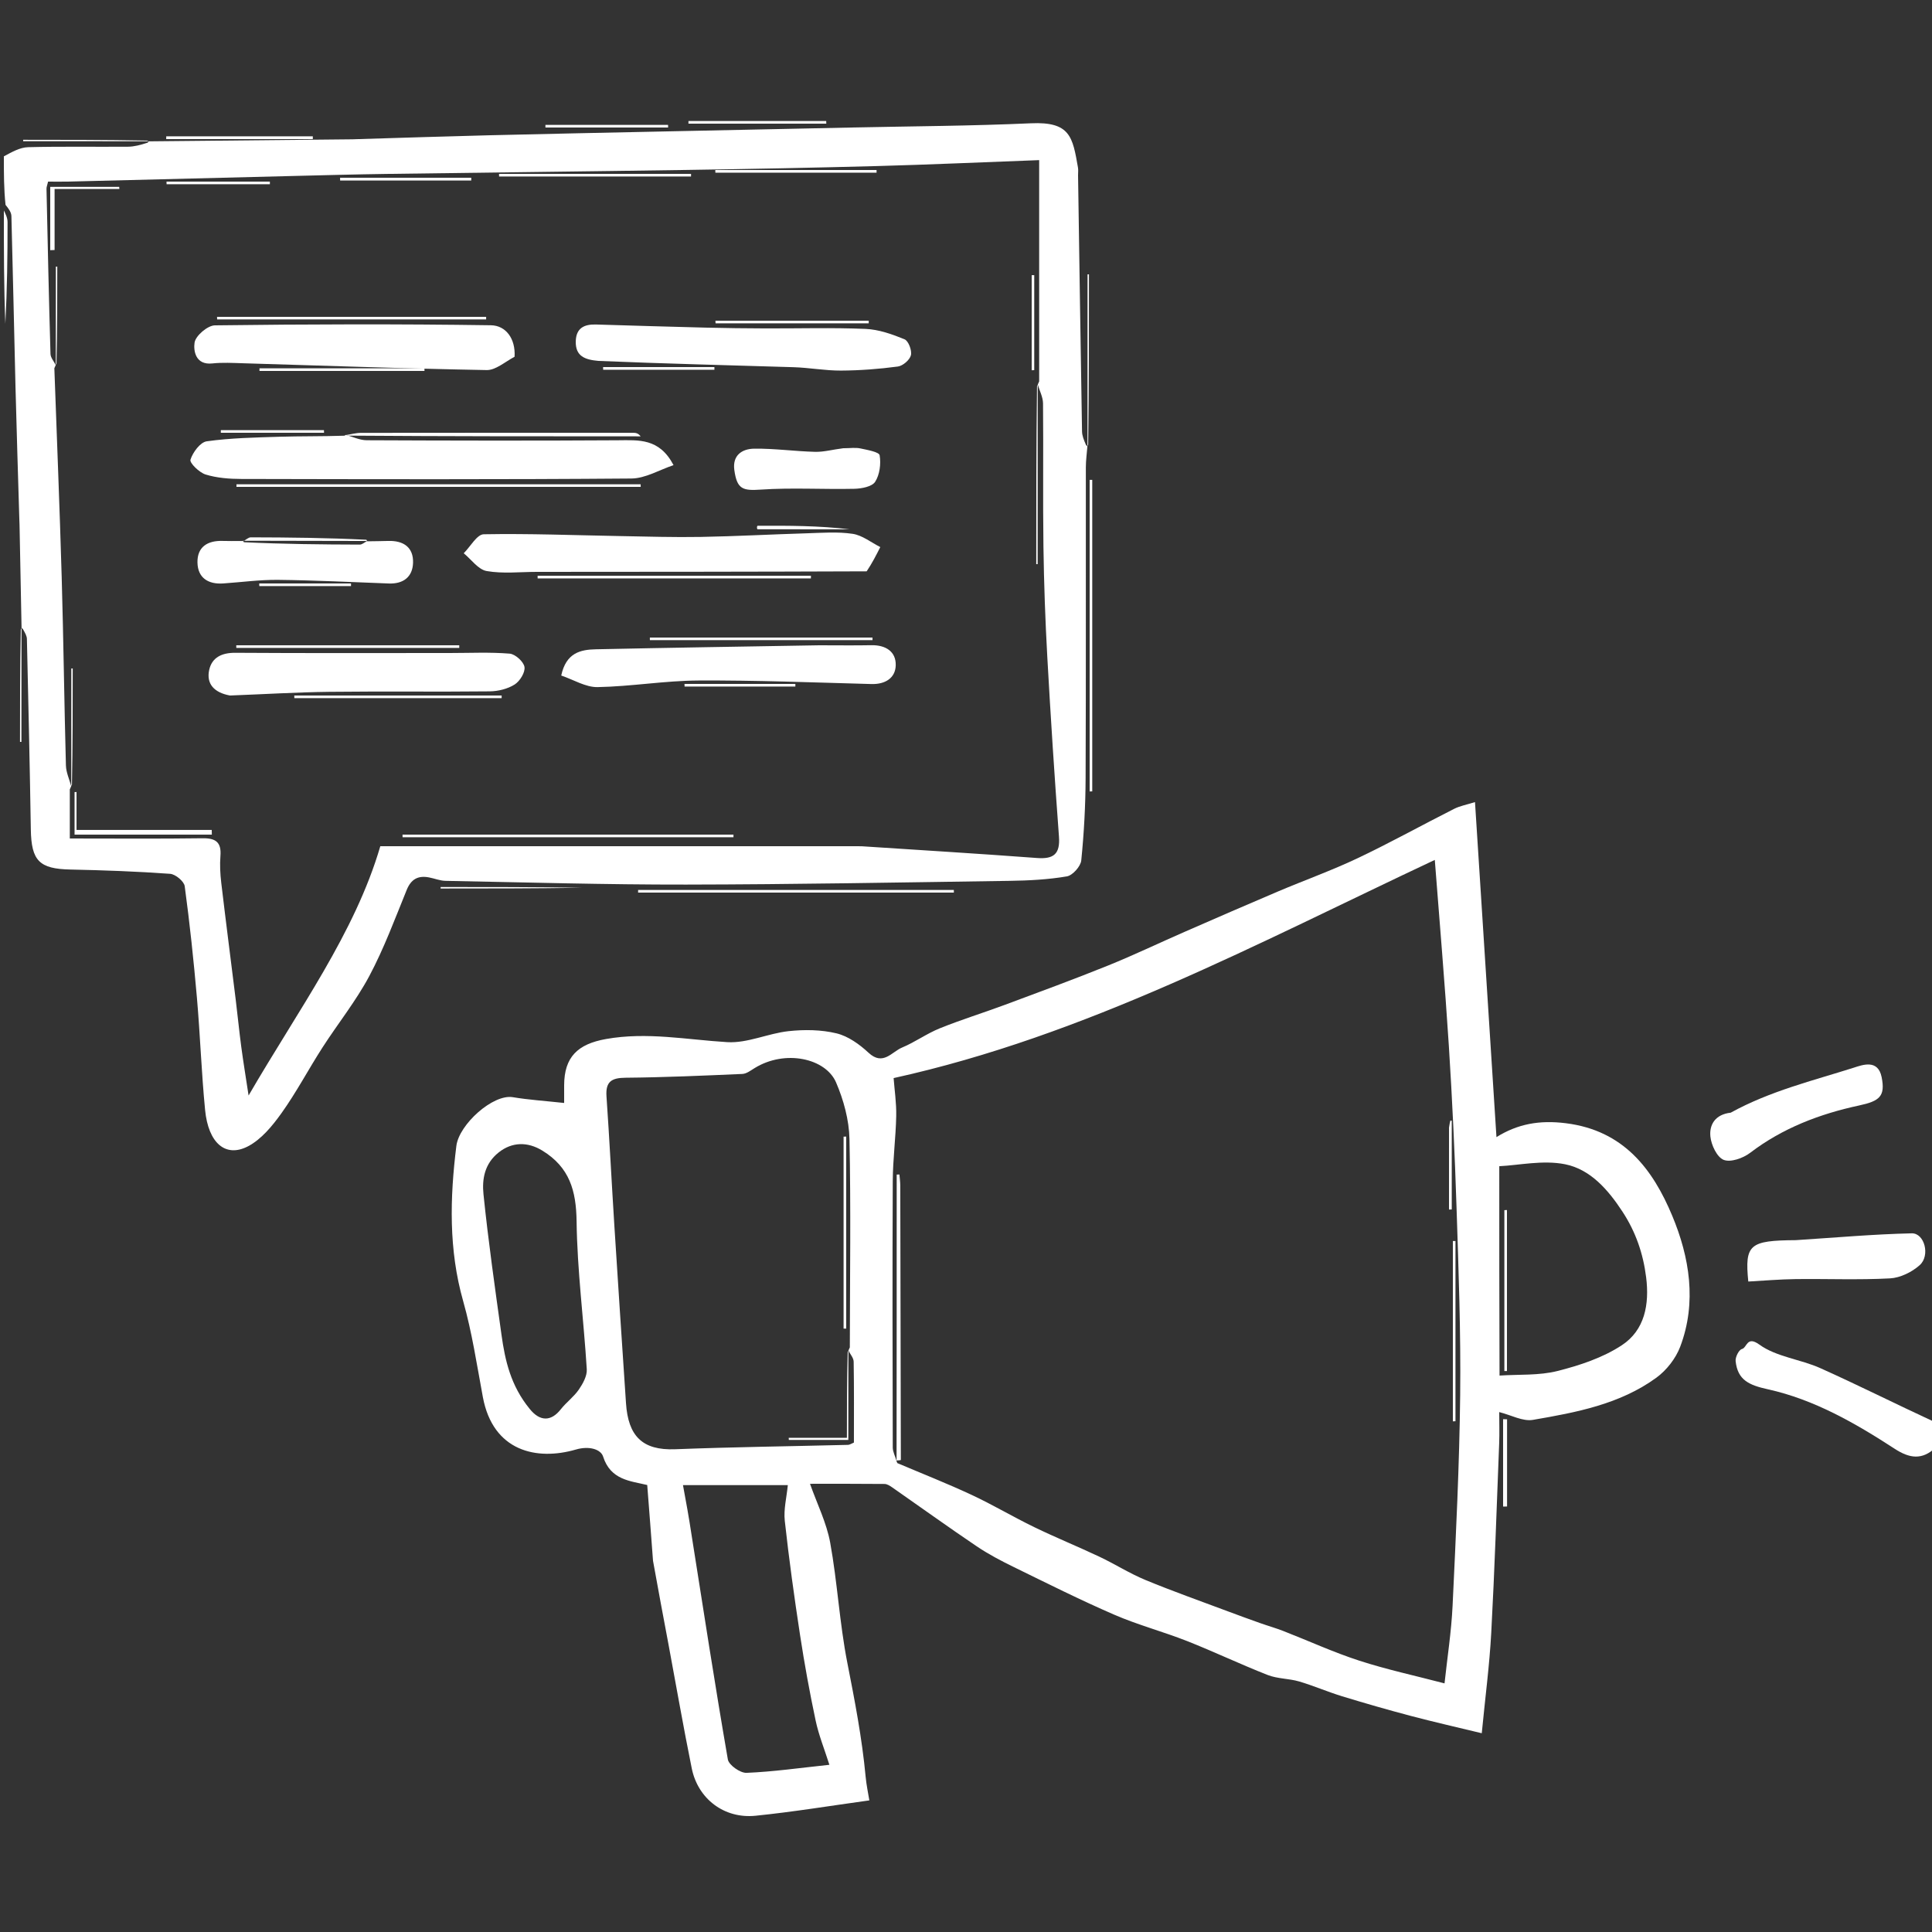 <svg version="1.1" id="Layer_1" xmlns="http://www.w3.org/2000/svg" xmlns:xlink="http://www.w3.org/1999/xlink" x="0px" y="0px"
	 width="100%" viewBox="0 0 500 500" enable-background="new 0 0 500 500" xml:space="preserve">
<rect x="0" y="0" width="500" height="500" fill="#333333" stroke="none"/>
<path fill="none" opacity="1" stroke="none" 
	d="
M501,375 
	C501,416.982 501,458.965 501,500.974 
	C334.421,500.974 167.841,500.974 1,500.974 
	C1,362.312 1,223.624 1.386,84.264 
	C1.848,74.881 1.962,66.17 1.954,57.459 
	C1.953,56.306 1.333,55.153 1,54 
	C1,54 1,53.5 1.434,53.275 
	C2.245,54.006 2.927,54.952 2.953,55.916 
	C3.352,70.649 3.638,85.385 4.009,100.119 
	C4.297,111.529 4.668,122.937 5.003,134.346 
	C5.018,134.844 5.046,135.342 5.056,135.841 
	C5.232,144.73 5.405,153.619 5.378,162.922 
	C5.178,172.892 5.178,182.448 5.178,192.004 
	C5.299,192.003 5.421,192.001 5.543,192 
	C5.543,182.16 5.543,172.32 5.912,162.778 
	C6.518,163.836 6.946,164.592 6.963,165.357 
	C7.337,181.785 7.716,198.214 7.977,214.645 
	C8.107,222.799 10.176,224.869 18.241,225.035 
	C26.841,225.213 35.446,225.528 44.023,226.143 
	C45.404,226.242 47.632,228.084 47.803,229.346 
	C49.102,238.929 50.121,248.556 50.962,258.192 
	C51.807,267.872 52.135,277.599 53.08,287.267 
	C53.916,295.811 58.353,299.683 64.152,296.678 
	C67.638,294.872 70.515,291.351 72.878,288.039 
	C76.717,282.658 79.817,276.757 83.398,271.184 
	C87.403,264.952 92.105,259.111 95.572,252.604 
	C99.369,245.477 102.196,237.821 105.252,230.316 
	C106.398,227.5 108.204,226.544 111.016,227.071 
	C112.446,227.339 113.857,227.936 115.285,227.962 
	C136.045,228.35 156.808,228.96 177.569,228.928 
	C205.497,228.885 233.424,228.373 261.35,227.962 
	C266.283,227.89 271.262,227.631 276.108,226.806 
	C277.594,226.553 279.674,224.222 279.83,222.676 
	C280.541,215.616 280.924,208.497 280.954,201.398 
	C281.069,174.571 280.992,147.743 281.018,120.915 
	C281.02,119.107 281.281,117.3 281.622,115.078 
	C281.822,100.108 281.822,85.552 281.822,70.996 
	C281.7,70.997 281.579,70.998 281.457,70.999 
	C281.457,85.84 281.457,100.68 281.088,115.222 
	C280.479,113.831 280.048,112.741 280.03,111.645 
	C279.658,89.555 279.333,67.464 279.001,45.373 
	C278.991,44.707 279.093,44.023 278.981,43.376 
	C277.601,35.454 276.99,31.449 266.813,31.906 
	C251.403,32.599 235.964,32.671 220.537,32.999 
	C204.611,33.337 188.684,33.661 172.758,34 
	C157.331,34.328 141.903,34.632 126.478,35.011 
	C115.215,35.288 103.954,35.668 92.693,36.003 
	C92.193,36.018 91.694,36.048 91.195,36.053 
	C73.627,36.23 56.059,36.404 38.078,36.378 
	C27.107,36.178 16.55,36.178 5.993,36.178 
	C5.994,36.299 5.995,36.421 5.997,36.543 
	C16.838,36.543 27.679,36.543 38.222,36.912 
	C36.338,37.521 34.753,37.955 33.166,37.967 
	C24.538,38.036 15.906,37.872 7.283,38.091 
	C5.174,38.145 3.094,39.333 1,40 
	C1,27.006 1,14.013 1,1.014 
	C167.58,1.009 334.16,1.009 501,1.009 
	C501,123.021 501,245.043 500.629,367.523 
	C490.555,363.324 480.933,358.485 471.116,354.081 
	C465.947,351.762 459.736,351.173 455.315,347.977 
	C452.042,345.61 452.166,348.783 450.804,349.129 
	C450.015,349.329 449.07,351.226 449.179,352.256 
	C449.699,357.183 452.675,358.477 457.557,359.555 
	C469.481,362.19 480.133,368.3 490.334,374.938 
	C494.101,377.389 497.422,378.007 501,375 
M169.001,404.376 
	C170.333,411.419 171.676,418.459 172.994,425.504 
	C175,436.226 176.855,446.979 179.029,457.667 
	C180.632,465.546 187.426,470.733 195.519,469.914 
	C205.27,468.928 214.957,467.321 224.985,465.939 
	C224.71,464.22 224.23,462.006 224.021,459.766 
	C223.092,449.834 221.205,440.082 219.281,430.298 
	C217.268,420.054 216.725,409.526 214.854,399.247 
	C213.912,394.074 211.453,389.177 209.629,384.007 
	C215.434,384.007 222.179,383.98 228.924,384.048 
	C229.605,384.055 230.345,384.544 230.949,384.965 
	C238.217,390.029 245.407,395.211 252.748,400.167 
	C255.759,402.2 259.015,403.911 262.286,405.511 
	C270.935,409.74 279.551,414.063 288.379,417.89 
	C294.496,420.542 301.011,422.257 307.223,424.708 
	C314.245,427.478 321.071,430.747 328.101,433.496 
	C330.632,434.486 333.57,434.384 336.211,435.159 
	C339.956,436.259 343.559,437.838 347.293,438.981 
	C353.205,440.79 359.15,442.504 365.128,444.08 
	C371.188,445.679 377.304,447.061 383.479,448.559 
	C384.382,439.231 385.482,430.92 385.932,422.574 
	C386.813,406.227 387.346,389.861 387.986,373.502 
	C388.089,370.863 388,368.216 388,365.447 
	C391.089,366.219 394.088,367.913 396.719,367.462 
	C407.908,365.543 419.21,363.429 428.654,356.555 
	C431.296,354.632 433.682,351.576 434.835,348.529 
	C439.187,337.03 437.245,325.336 432.758,314.604 
	C427.726,302.569 420.208,292.576 405.282,290.695 
	C398.411,289.828 392.775,290.865 387.283,294.287 
	C385.447,265.635 383.608,236.936 381.727,207.581 
	C379.601,208.253 377.846,208.561 376.324,209.33 
	C367.975,213.55 359.786,218.101 351.338,222.109 
	C344.636,225.288 337.618,227.795 330.78,230.696 
	C322.671,234.136 314.596,237.656 306.524,241.183 
	C299.91,244.072 293.395,247.203 286.705,249.902 
	C277.927,253.444 269.036,256.711 260.162,260.014 
	C254.533,262.108 248.78,263.882 243.214,266.128 
	C239.838,267.49 236.81,269.708 233.446,271.109 
	C230.771,272.224 228.518,275.936 224.768,272.44 
	C222.433,270.264 219.493,268.156 216.484,267.429 
	C212.529,266.473 208.185,266.418 204.105,266.86 
	C198.756,267.438 193.432,270.021 188.22,269.707 
	C177.755,269.079 167.433,267.009 156.837,268.897 
	C149.509,270.203 146.017,273.542 146.001,280.884 
	C145.996,282.88 146,284.875 146,285.447 
	C141.015,284.904 136.835,284.64 132.725,283.952 
	C127.579,283.091 118.795,291.013 118.106,296.562 
	C116.437,310.01 116.088,323.397 119.867,336.725 
	C122.166,344.836 123.415,353.253 124.965,361.565 
	C127.58,375.585 138.85,378.104 149.064,375.132 
	C152.516,374.128 155.492,375.099 156.08,376.947 
	C158.025,383.067 163.184,383.267 167.501,384.32 
	C168.023,391 168.51,397.24 169.001,404.376 
M464.281,320.987 
	C452.773,321.035 451.503,322.046 452.456,331.66 
	C456.501,331.441 460.589,331.08 464.681,331.03 
	C472.836,330.929 481.008,331.277 489.141,330.842 
	C491.787,330.7 494.799,329.221 496.813,327.423 
	C499.601,324.935 498.057,319.111 494.761,319.185 
	C484.9,319.405 475.054,320.29 464.281,320.987 
M447.509,287.999 
	C443.848,288.414 442.346,291.123 442.646,294.11 
	C442.868,296.321 444.345,299.474 446.079,300.169 
	C447.869,300.886 451.107,299.742 452.913,298.365 
	C461.351,291.932 470.957,288.283 481.13,286.097 
	C486.446,284.955 487.962,283.714 486.963,278.753 
	C486.012,274.026 481.954,275.616 479.74,276.32 
	C469.094,279.703 458.134,282.335 447.509,287.999 
M190.5,231 
	C209.286,231 228.073,231 246.859,231 
	C246.856,230.771 246.854,230.542 246.851,230.314 
	C219.615,230.314 192.38,230.314 165.144,230.314 
	C165.143,230.542 165.142,230.771 165.141,231 
	C173.26,231 181.38,231 190.5,231 
M282,175.5 
	C282,185.275 282,195.05 282,204.825 
	C282.224,204.819 282.448,204.814 282.672,204.809 
	C282.672,177.934 282.672,151.059 282.672,124.184 
	C282.448,124.185 282.224,124.185 282,124.185 
	C282,140.956 282,157.728 282,175.5 
M49.676,36 
	C60.104,36 70.532,36 80.96,36 
	C80.958,35.759 80.956,35.519 80.955,35.278 
	C68.312,35.278 55.668,35.278 43.025,35.278 
	C43.022,35.519 43.019,35.759 43.015,36 
	C44.924,36 46.832,36 49.676,36 
M151.005,229.558 
	C138.682,229.558 126.359,229.558 114.037,229.558 
	C114.035,229.686 114.033,229.815 114.032,229.943 
	C126.139,229.943 138.246,229.943 151.005,229.558 
M201.483,32 
	C205.604,32 209.725,32 213.846,32 
	C213.836,31.775 213.827,31.55 213.818,31.325 
	C201.936,31.325 190.054,31.325 178.171,31.325 
	C178.171,31.55 178.171,31.775 178.171,32 
	C185.611,32 193.05,32 201.483,32 
M144.93,33 
	C154.256,33 163.581,33 172.907,33 
	C172.901,32.774 172.896,32.548 172.891,32.322 
	C162.312,32.322 151.733,32.322 141.154,32.322 
	C141.155,32.548 141.156,32.774 141.157,33 
	C142.125,33 143.093,33 144.93,33 
M389,382.384 
	C389,384.889 389,387.395 389,389.9 
	C389.342,389.892 389.685,389.885 390.027,389.877 
	C390.027,382.355 390.027,374.834 390.027,367.312 
	C389.685,367.303 389.342,367.294 389,367.285 
	C389,371.997 389,376.709 389,382.384 
z"/>
<path fill="#FFFFFF" opacity="1" stroke="none" 
	d="
M281.421,115.493 
	C281.281,117.3 281.02,119.107 281.018,120.915 
	C280.992,147.743 281.069,174.571 280.954,201.398 
	C280.924,208.497 280.541,215.616 279.83,222.676 
	C279.674,224.222 277.594,226.553 276.108,226.806 
	C271.262,227.631 266.283,227.89 261.35,227.962 
	C233.424,228.373 205.497,228.885 177.569,228.928 
	C156.808,228.96 136.045,228.35 115.285,227.962 
	C113.857,227.936 112.446,227.339 111.016,227.071 
	C108.204,226.544 106.398,227.5 105.252,230.316 
	C102.196,237.821 99.369,245.477 95.572,252.604 
	C92.105,259.111 87.403,264.952 83.398,271.184 
	C79.817,276.757 76.717,282.658 72.878,288.039 
	C70.515,291.351 67.638,294.872 64.152,296.678 
	C58.353,299.683 53.916,295.811 53.08,287.267 
	C52.135,277.599 51.807,267.872 50.962,258.192 
	C50.121,248.556 49.102,238.929 47.803,229.346 
	C47.632,228.084 45.404,226.242 44.023,226.143 
	C35.446,225.528 26.841,225.213 18.241,225.035 
	C10.176,224.869 8.107,222.799 7.977,214.645 
	C7.716,198.214 7.337,181.785 6.963,165.357 
	C6.946,164.592 6.518,163.836 5.928,162.798 
	C5.575,162.52 5.579,162.508 5.579,162.508 
	C5.405,153.619 5.232,144.73 5.056,135.841 
	C5.046,135.342 5.018,134.844 5.003,134.346 
	C4.668,122.937 4.297,111.529 4.009,100.119 
	C3.638,85.385 3.352,70.649 2.953,55.916 
	C2.927,54.952 2.245,54.006 1.434,53.025 
	C1,48.975 1,44.951 1,40.463 
	C3.094,39.333 5.174,38.145 7.283,38.091 
	C15.906,37.872 24.538,38.036 33.166,37.967 
	C34.753,37.955 36.338,37.521 38.202,36.928 
	C38.48,36.575 38.492,36.579 38.492,36.579 
	C56.059,36.404 73.627,36.23 91.195,36.053 
	C91.694,36.048 92.193,36.018 92.693,36.003 
	C103.954,35.668 115.215,35.288 126.478,35.011 
	C141.903,34.632 157.331,34.328 172.758,34 
	C188.684,33.661 204.611,33.337 220.537,32.999 
	C235.964,32.671 251.403,32.599 266.813,31.906 
	C276.99,31.449 277.601,35.454 278.981,43.376 
	C279.093,44.023 278.991,44.707 279.001,45.373 
	C279.333,67.464 279.658,89.555 280.03,111.645 
	C280.048,112.741 280.479,113.831 281.072,115.202 
	C281.425,115.48 281.421,115.493 281.421,115.493 
M268.577,99.517 
	C268.577,99.517 268.58,99.506 268.934,98.697 
	C268.934,79.643 268.934,60.588 268.934,41.439 
	C254.133,41.991 240.63,42.605 227.12,42.972 
	C210.546,43.422 193.966,43.733 177.387,43.984 
	C151.587,44.376 125.785,44.649 99.985,45.011 
	C91.927,45.124 83.871,45.346 75.814,45.544 
	C56.473,46.021 37.131,46.517 17.79,46.994 
	C16.008,47.038 14.225,47 12.445,47 
	C12.231,47.933 12.023,48.396 12.033,48.855 
	C12.345,63.102 12.651,77.351 13.067,91.596 
	C13.096,92.583 13.974,93.546 14.425,94.48 
	C14.425,94.48 14.421,94.492 14.066,95.301 
	C14.709,113.316 15.446,131.328 15.966,149.346 
	C16.434,165.594 16.622,181.849 17.059,198.097 
	C17.108,199.916 17.971,201.714 18.424,203.48 
	C18.424,203.48 18.421,203.492 18.066,204.296 
	C18.066,208.404 18.066,212.513 18.066,217.001 
	C29.828,217.001 41.117,217.1 52.403,216.941 
	C55.842,216.893 57.325,217.969 57.048,221.517 
	C56.868,223.816 56.989,226.17 57.26,228.466 
	C58.45,238.532 59.754,248.585 60.995,258.645 
	C61.496,262.707 61.891,266.783 62.43,270.84 
	C62.936,274.66 63.568,278.464 64.333,283.519 
	C77.253,261.257 91.839,241.498 98.423,219.001 
	C140.586,219.001 181.313,219.001 222.039,219.002 
	C222.372,219.002 222.706,218.991 223.038,219.013 
	C238.156,220.006 253.281,220.922 268.389,222.051 
	C272.73,222.376 274.393,220.989 274.058,216.493 
	C272.91,201.053 271.908,185.601 271.048,170.142 
	C270.514,160.562 270.173,150.964 270.041,141.369 
	C269.872,129.049 270.054,116.724 269.935,104.402 
	C269.919,102.756 269.029,101.118 268.577,99.517 
z"/>
<path fill="#FFFFFF" opacity="1" stroke="none" 
	d="
M501,374.562 
	C497.422,378.007 494.101,377.389 490.334,374.938 
	C480.133,368.3 469.481,362.19 457.557,359.555 
	C452.675,358.477 449.699,357.183 449.179,352.256 
	C449.07,351.226 450.015,349.329 450.804,349.129 
	C452.166,348.783 452.042,345.61 455.315,347.977 
	C459.736,351.173 465.947,351.762 471.116,354.081 
	C480.933,358.485 490.555,363.324 500.629,367.991 
	C501,370.042 501,372.083 501,374.562 
z"/>
<path fill="#FFFFFF" opacity="1" stroke="none" 
	d="
M1,54.469 
	C1.333,55.153 1.953,56.306 1.954,57.459 
	C1.962,66.17 1.848,74.881 1.386,83.796 
	C1,74.312 1,64.625 1,54.469 
z"/>
<path fill="#FFFFFF" opacity="1" stroke="none" 
	d="
M169,403.929 
	C168.51,397.24 168.023,391 167.501,384.32 
	C163.184,383.267 158.025,383.067 156.08,376.947 
	C155.492,375.099 152.516,374.128 149.064,375.132 
	C138.85,378.104 127.58,375.585 124.965,361.565 
	C123.415,353.253 122.166,344.836 119.867,336.725 
	C116.088,323.397 116.437,310.01 118.106,296.562 
	C118.795,291.013 127.579,283.091 132.725,283.952 
	C136.835,284.64 141.015,284.904 146,285.447 
	C146,284.875 145.996,282.88 146.001,280.884 
	C146.017,273.542 149.509,270.203 156.837,268.897 
	C167.433,267.009 177.755,269.079 188.22,269.707 
	C193.432,270.021 198.756,267.438 204.105,266.86 
	C208.185,266.418 212.529,266.473 216.484,267.429 
	C219.493,268.156 222.433,270.264 224.768,272.44 
	C228.518,275.936 230.771,272.224 233.446,271.109 
	C236.81,269.708 239.838,267.49 243.214,266.128 
	C248.78,263.882 254.533,262.108 260.162,260.014 
	C269.036,256.711 277.927,253.444 286.705,249.902 
	C293.395,247.203 299.91,244.072 306.524,241.183 
	C314.596,237.656 322.671,234.136 330.78,230.696 
	C337.618,227.795 344.636,225.288 351.338,222.109 
	C359.786,218.101 367.975,213.55 376.324,209.33 
	C377.846,208.561 379.601,208.253 381.727,207.581 
	C383.608,236.936 385.447,265.635 387.283,294.287 
	C392.775,290.865 398.411,289.828 405.282,290.695 
	C420.208,292.576 427.726,302.569 432.758,314.604 
	C437.245,325.336 439.187,337.03 434.835,348.529 
	C433.682,351.576 431.296,354.632 428.654,356.555 
	C419.21,363.429 407.908,365.543 396.719,367.462 
	C394.088,367.913 391.089,366.219 388,365.447 
	C388,368.216 388.089,370.863 387.986,373.502 
	C387.346,389.861 386.813,406.227 385.932,422.574 
	C385.482,430.92 384.382,439.231 383.479,448.559 
	C377.304,447.061 371.188,445.679 365.128,444.08 
	C359.15,442.504 353.205,440.79 347.293,438.981 
	C343.559,437.838 339.956,436.259 336.211,435.159 
	C333.57,434.384 330.632,434.486 328.101,433.496 
	C321.071,430.747 314.245,427.478 307.223,424.708 
	C301.011,422.257 294.496,420.542 288.379,417.89 
	C279.551,414.063 270.935,409.74 262.286,405.511 
	C259.015,403.911 255.759,402.2 252.748,400.167 
	C245.407,395.211 238.217,390.029 230.949,384.965 
	C230.345,384.544 229.605,384.055 228.924,384.048 
	C222.179,383.98 215.434,384.007 209.629,384.007 
	C211.453,389.177 213.912,394.074 214.854,399.247 
	C216.725,409.526 217.268,420.054 219.281,430.298 
	C221.205,440.082 223.092,449.834 224.021,459.766 
	C224.23,462.006 224.71,464.22 224.985,465.939 
	C214.957,467.321 205.27,468.928 195.519,469.914 
	C187.426,470.733 180.632,465.546 179.029,457.667 
	C176.855,446.979 175,436.226 172.994,425.504 
	C171.676,418.459 170.333,411.419 169,403.929 
M219.575,349.52 
	C219.575,349.52 219.579,349.508 219.934,348.699 
	C219.956,330.718 220.223,312.731 219.84,294.758 
	C219.735,289.836 218.329,284.677 216.368,280.122 
	C213.695,273.909 203.238,271.525 195.286,276.425 
	C194.288,277.04 193.199,277.888 192.122,277.935 
	C182.037,278.376 171.948,278.825 161.857,278.916 
	C158.215,278.95 156.696,279.966 156.959,283.754 
	C157.738,294.934 158.294,306.129 159.002,317.313 
	C159.97,332.596 160.984,347.876 162.007,363.155 
	C162.574,371.619 166.198,375.393 174.715,375.064 
	C189.623,374.487 204.547,374.305 219.463,373.93 
	C219.904,373.919 220.338,373.599 220.992,373.336 
	C220.992,366.351 221.049,359.376 220.928,352.404 
	C220.911,351.422 220.026,350.454 219.575,349.52 
M231.996,378.021 
	C231.996,378.021 231.922,377.954 232.217,378.644 
	C238.628,381.365 245.117,383.918 251.425,386.86 
	C256.936,389.43 262.181,392.565 267.655,395.219 
	C273.205,397.908 278.93,400.234 284.508,402.869 
	C288.538,404.774 292.337,407.202 296.444,408.901 
	C303.509,411.823 310.729,414.368 317.891,417.055 
	C320.63,418.082 323.38,419.08 326.136,420.059 
	C328.127,420.765 330.167,421.34 332.134,422.107 
	C338.683,424.661 345.1,427.612 351.773,429.776 
	C358.864,432.076 366.19,433.652 373.842,435.656 
	C374.542,429.119 375.607,422.342 375.93,415.53 
	C376.79,397.348 377.69,379.155 377.893,360.959 
	C378.072,344.872 377.479,328.771 376.957,312.684 
	C376.502,298.652 375.851,284.62 374.958,270.61 
	C373.935,254.569 372.55,238.552 371.324,222.543 
	C325.404,244.131 281.003,268.049 231.267,279.008 
	C231.492,282.023 232.01,285.434 231.941,288.832 
	C231.827,294.434 231.073,300.026 231.046,305.625 
	C230.937,328.614 230.985,351.604 231.045,374.594 
	C231.048,375.762 231.709,376.928 231.996,378.021 
M179,397.405 
	C182.06,416.728 185.027,436.068 188.367,455.342 
	C188.619,456.797 191.57,458.876 193.191,458.81 
	C200.028,458.534 206.837,457.554 214.645,456.727 
	C213.347,452.633 211.884,449.039 211.091,445.302 
	C209.536,437.971 208.189,430.587 207.058,423.178 
	C205.556,413.338 204.185,403.471 203.1,393.577 
	C202.774,390.597 203.588,387.491 203.889,384.343 
	C195.2,384.343 185.689,384.343 176.752,384.343 
	C177.533,388.562 178.267,392.523 179,397.405 
M388.079,355.997 
	C393.093,355.662 398.283,356.023 403.076,354.814 
	C408.85,353.357 414.821,351.377 419.731,348.143 
	C425.663,344.238 426.895,337.589 426.02,330.572 
	C425.255,324.432 423.33,318.834 419.941,313.644 
	C416.214,307.936 411.616,302.618 405.029,301.306 
	C399.306,300.165 393.074,301.574 388.012,301.812 
	C388.012,320.233 388.012,337.653 388.079,355.997 
M137.084,364.623 
	C139.746,367.94 142.626,367.909 145.127,364.73 
	C146.552,362.919 148.509,361.504 149.803,359.62 
	C150.852,358.091 151.964,356.085 151.858,354.365 
	C151.073,341.6 149.384,328.861 149.222,316.099 
	C149.121,308.133 147.393,302.086 140.359,297.776 
	C136.523,295.426 132.501,295.523 129.077,298.233 
	C125.372,301.165 124.728,305.186 125.125,309.07 
	C126.37,321.225 128.101,333.333 129.784,345.439 
	C130.709,352.095 132.173,358.617 137.084,364.623 
z"/>
<path fill="#FFFFFF" opacity="1" stroke="none" 
	d="
M464.742,320.951 
	C475.054,320.29 484.9,319.405 494.761,319.185 
	C498.057,319.111 499.601,324.935 496.813,327.423 
	C494.799,329.221 491.787,330.7 489.141,330.842 
	C481.008,331.277 472.836,330.929 464.681,331.03 
	C460.589,331.08 456.501,331.441 452.456,331.66 
	C451.503,322.046 452.773,321.035 464.742,320.951 
z"/>
<path fill="#FFFFFF" opacity="1" stroke="none" 
	d="
M447.902,287.962 
	C458.134,282.335 469.094,279.703 479.74,276.32 
	C481.954,275.616 486.012,274.026 486.963,278.753 
	C487.962,283.714 486.446,284.955 481.13,286.097 
	C470.957,288.283 461.351,291.932 452.913,298.365 
	C451.107,299.742 447.869,300.886 446.079,300.169 
	C444.345,299.474 442.868,296.321 442.646,294.11 
	C442.346,291.123 443.848,288.414 447.902,287.962 
z"/>
<path fill="#FFFFFF" opacity="1" stroke="none" 
	d="
M190,231 
	C181.38,231 173.26,231 165.141,231 
	C165.142,230.771 165.143,230.542 165.144,230.314 
	C192.38,230.314 219.615,230.314 246.851,230.314 
	C246.854,230.542 246.856,230.771 246.859,231 
	C228.073,231 209.286,231 190,231 
z"/>
<path fill="#FFFFFF" opacity="1" stroke="none" 
	d="
M282,175 
	C282,157.728 282,140.956 282,124.185 
	C282.224,124.185 282.448,124.185 282.672,124.184 
	C282.672,151.059 282.672,177.934 282.672,204.809 
	C282.448,204.814 282.224,204.819 282,204.825 
	C282,195.05 282,185.275 282,175 
z"/>
<path fill="#FFFFFF" opacity="1" stroke="none" 
	d="
M281.441,115.501 
	C281.457,100.68 281.457,85.84 281.457,70.999 
	C281.579,70.998 281.7,70.997 281.822,70.996 
	C281.822,85.552 281.822,100.108 281.622,115.078 
	C281.421,115.493 281.425,115.48 281.441,115.501 
z"/>
<path fill="#FFFFFF" opacity="1" stroke="none" 
	d="
M49.208,36 
	C46.832,36 44.924,36 43.015,36 
	C43.019,35.759 43.022,35.519 43.025,35.278 
	C55.668,35.278 68.312,35.278 80.955,35.278 
	C80.956,35.519 80.958,35.759 80.96,36 
	C70.532,36 60.104,36 49.208,36 
z"/>
<path fill="#FFFFFF" opacity="1" stroke="none" 
	d="
M150.679,229.751 
	C138.246,229.943 126.139,229.943 114.032,229.943 
	C114.033,229.815 114.035,229.686 114.037,229.558 
	C126.359,229.558 138.682,229.558 150.679,229.751 
z"/>
<path fill="#FFFFFF" opacity="1" stroke="none" 
	d="
M200.986,32 
	C193.05,32 185.611,32 178.171,32 
	C178.171,31.775 178.171,31.55 178.171,31.325 
	C190.054,31.325 201.936,31.325 213.818,31.325 
	C213.827,31.55 213.836,31.775 213.846,32 
	C209.725,32 205.604,32 200.986,32 
z"/>
<path fill="#FFFFFF" opacity="1" stroke="none" 
	d="
M144.495,33 
	C143.093,33 142.125,33 141.157,33 
	C141.156,32.774 141.155,32.548 141.154,32.322 
	C151.733,32.322 162.312,32.322 172.891,32.322 
	C172.896,32.548 172.901,32.774 172.907,33 
	C163.581,33 154.256,33 144.495,33 
z"/>
<path fill="#FFFFFF" opacity="1" stroke="none" 
	d="
M38.5,36.559 
	C27.679,36.543 16.838,36.543 5.997,36.543 
	C5.995,36.421 5.994,36.299 5.993,36.178 
	C16.55,36.178 27.107,36.178 38.078,36.378 
	C38.492,36.579 38.48,36.575 38.5,36.559 
z"/>
<path fill="#FFFFFF" opacity="1" stroke="none" 
	d="
M5.559,162.5 
	C5.543,172.32 5.543,182.16 5.543,192 
	C5.421,192.001 5.299,192.003 5.178,192.004 
	C5.178,182.448 5.178,172.892 5.378,162.922 
	C5.579,162.508 5.575,162.52 5.559,162.5 
z"/>
<path fill="#FFFFFF" opacity="1" stroke="none" 
	d="
M389,381.903 
	C389,376.709 389,371.997 389,367.285 
	C389.342,367.294 389.685,367.303 390.027,367.312 
	C390.027,374.834 390.027,382.355 390.027,389.877 
	C389.685,389.885 389.342,389.892 389,389.9 
	C389,387.395 389,384.889 389,381.903 
z"/>
<path fill="none" opacity="1" stroke="none" 
	d="
M14.457,94.52 
	C13.974,93.546 13.096,92.583 13.067,91.596 
	C12.651,77.351 12.345,63.102 12.033,48.855 
	C12.023,48.396 12.231,47.933 12.445,47 
	C14.225,47 16.008,47.038 17.79,46.994 
	C37.131,46.517 56.473,46.021 75.814,45.544 
	C83.871,45.346 91.927,45.124 99.985,45.011 
	C125.785,44.649 151.587,44.376 177.387,43.984 
	C193.966,43.733 210.546,43.422 227.12,42.972 
	C240.63,42.605 254.133,41.991 268.934,41.439 
	C268.934,60.588 268.934,79.643 268.557,99.516 
	C268.179,115.558 268.179,130.781 268.179,146.004 
	C268.301,146.003 268.422,146.003 268.544,146.002 
	C268.544,130.494 268.544,114.985 268.544,99.477 
	C269.029,101.118 269.919,102.756 269.935,104.402 
	C270.054,116.724 269.872,129.049 270.041,141.369 
	C270.173,150.964 270.514,160.562 271.048,170.142 
	C271.908,185.601 272.91,201.053 274.058,216.493 
	C274.393,220.989 272.73,222.376 268.389,222.051 
	C253.281,220.922 238.156,220.006 223.038,219.013 
	C222.706,218.991 222.372,219.002 222.039,219.002 
	C181.313,219.001 140.586,219.001 98.423,219.001 
	C91.839,241.498 77.253,261.257 64.333,283.519 
	C63.568,278.464 62.936,274.66 62.43,270.84 
	C61.891,266.783 61.496,262.707 60.995,258.645 
	C59.754,248.585 58.45,238.532 57.26,228.466 
	C56.989,226.17 56.868,223.816 57.048,221.517 
	C57.325,217.969 55.842,216.893 52.403,216.941 
	C41.117,217.1 29.828,217.001 18.066,217.001 
	C18.066,212.513 18.066,208.404 18.444,203.48 
	C18.822,192.774 18.822,182.884 18.822,172.994 
	C18.7,172.995 18.579,172.996 18.457,172.998 
	C18.457,183.172 18.457,193.347 18.457,203.521 
	C17.971,201.714 17.108,199.916 17.059,198.097 
	C16.622,181.849 16.434,165.594 15.966,149.346 
	C15.446,131.328 14.709,113.316 14.444,94.482 
	C14.823,85.44 14.823,77.217 14.823,68.993 
	C14.701,68.994 14.579,68.996 14.457,68.997 
	C14.457,77.505 14.457,86.013 14.457,94.52 
M62.107,140.014 
	C60.614,140.009 59.119,140.044 57.627,139.992 
	C53.73,139.858 51.033,141.537 51.103,145.56 
	C51.172,149.519 53.841,151.26 57.749,150.997 
	C62.493,150.677 67.239,150.014 71.978,150.067 
	C81.535,150.175 91.089,150.652 100.642,151.007 
	C104.407,151.146 106.779,149.28 106.897,145.664 
	C107.028,141.637 104.411,139.876 100.478,139.996 
	C98.655,140.051 96.831,140.06 94.648,139.28 
	C84.737,139.191 74.826,139.082 64.914,139.061 
	C64.275,139.06 63.634,139.731 62.107,140.014 
M88.712,112.937 
	C83.216,112.958 77.717,112.859 72.226,113.032 
	C65.971,113.228 59.678,113.346 53.502,114.212 
	C51.82,114.448 49.899,117.064 49.291,118.972 
	C49.025,119.803 51.576,122.302 53.226,122.807 
	C56.15,123.702 59.363,123.948 62.456,123.954 
	C96.101,124.027 129.746,124.112 163.389,123.84 
	C167.057,123.811 170.708,121.573 174.31,120.378 
	C170.629,113.343 165.28,113.91 159.871,113.944 
	C138.22,114.079 116.566,114.034 94.914,113.937 
	C93.102,113.929 91.294,113.036 90.507,112.927 
	C115.603,112.927 140.7,112.927 165.797,112.927 
	C165.163,112.096 164.521,112.008 163.878,112.008 
	C140.39,112 116.901,111.992 93.413,112.026 
	C92.119,112.028 90.825,112.401 88.712,112.937 
M224.694,147.757 
	C225.736,145.699 226.778,143.641 227.82,141.582 
	C225.442,140.388 223.165,138.526 220.665,138.154 
	C216.756,137.573 212.693,137.902 208.7,138.02 
	C199.608,138.289 190.521,138.792 181.427,138.955 
	C174.452,139.079 167.47,138.86 160.492,138.736 
	C148.722,138.526 136.95,138.053 125.189,138.268 
	C123.434,138.3 121.736,141.467 120.012,143.183 
	C121.977,144.789 123.767,147.403 125.947,147.784 
	C130.16,148.521 134.594,148.002 138.937,148 
	C167.256,147.988 195.575,147.975 224.694,147.757 
M155.205,93.681 
	C171.928,94.12 188.653,94.518 205.374,95.03 
	C209.472,95.155 213.561,95.93 217.651,95.907 
	C222.561,95.879 227.492,95.504 232.358,94.858 
	C233.658,94.686 235.452,93.145 235.746,91.925 
	C236.042,90.698 235.107,88.224 234.091,87.807 
	C230.885,86.491 227.415,85.266 224,85.121 
	C215.363,84.756 206.701,85.023 198.049,84.991 
	C192.901,84.972 187.752,84.916 182.606,84.789 
	C173.159,84.556 163.712,84.268 154.266,83.983 
	C151.18,83.89 149.071,84.906 149.006,88.384 
	C148.934,92.187 151.356,93.094 155.205,93.681 
M133.425,92.032 
	C133.452,87.647 130.916,84.234 127.049,84.177 
	C103.241,83.827 79.425,83.898 55.616,84.201 
	C53.734,84.225 50.627,86.881 50.355,88.661 
	C50.038,90.731 50.574,94.525 54.932,94.058 
	C57.577,93.774 60.279,93.933 62.951,94.012 
	C83.95,94.635 104.946,95.395 125.949,95.774 
	C128.252,95.815 130.594,93.718 133.425,92.032 
M59.951,179.999 
	C68.381,179.666 76.809,179.141 85.242,179.044 
	C99.071,178.883 112.904,179.074 126.733,178.923 
	C128.917,178.9 131.362,178.297 133.18,177.155 
	C134.538,176.302 135.956,174.012 135.737,172.615 
	C135.521,171.243 133.347,169.279 131.903,169.162 
	C126.757,168.743 121.555,169 116.375,169 
	C97.879,169 79.382,169.064 60.886,168.943 
	C57.413,168.92 54.85,170.141 54.141,173.37 
	C53.343,177.003 55.447,179.256 59.951,179.999 
M211.498,167 
	C192.4,167.334 173.301,167.625 154.205,168.035 
	C150.259,168.119 146.506,168.916 145.248,174.827 
	C148.429,175.9 151.56,177.879 154.655,177.823 
	C163.361,177.664 172.049,176.158 180.75,176.113 
	C195.679,176.037 210.614,176.626 225.544,177.029 
	C229.095,177.125 231.709,175.481 231.814,172.22 
	C231.93,168.618 229.203,166.905 225.495,166.98 
	C221.164,167.068 216.83,167 211.498,167 
M217.751,116.013 
	C215.488,116.342 213.216,116.991 210.963,116.935 
	C205.699,116.805 200.439,116.048 195.185,116.115 
	C192.09,116.153 189.506,117.789 190.045,121.66 
	C190.739,126.641 192.237,127.023 196.895,126.709 
	C204.932,126.166 213.036,126.679 221.106,126.499 
	C222.977,126.457 225.674,125.953 226.486,124.692 
	C227.674,122.848 228.025,120.041 227.65,117.827 
	C227.503,116.962 224.458,116.437 222.669,116.053 
	C221.396,115.78 220.016,116.001 217.751,116.013 
M137.5,126 
	C146.939,126 156.378,126 165.817,126 
	C165.812,125.777 165.806,125.555 165.801,125.332 
	C130.932,125.332 96.064,125.332 61.195,125.332 
	C61.196,125.555 61.196,125.777 61.196,126 
	C86.297,126 111.399,126 137.5,126 
M139.5,216 
	C127.724,216 115.948,216 104.172,216 
	C104.177,216.225 104.181,216.449 104.186,216.674 
	C132.731,216.674 161.276,216.674 189.821,216.674 
	C189.821,216.449 189.821,216.225 189.821,216 
	C173.381,216 156.94,216 139.5,216 
M190.5,149 
	C173.378,149 156.256,149 139.134,149 
	C139.137,149.229 139.14,149.459 139.142,149.688 
	C162.715,149.688 186.288,149.688 209.86,149.688 
	C209.862,149.459 209.864,149.229 209.866,149 
	C203.744,149 197.621,149 190.5,149 
M79.5,82 
	C71.724,82 63.948,82 56.172,82 
	C56.178,82.224 56.185,82.447 56.192,82.671 
	C79.399,82.671 102.606,82.671 125.814,82.671 
	C125.814,82.447 125.813,82.224 125.813,82 
	C110.709,82 95.604,82 79.5,82 
M98.5,167 
	C86.048,167 73.596,167 61.144,167 
	C61.148,167.228 61.152,167.456 61.156,167.685 
	C80.388,167.685 99.62,167.685 118.852,167.685 
	C118.853,167.456 118.855,167.228 118.856,167 
	C112.404,167 105.952,167 98.5,167 
M216.439,165 
	C200.353,165 184.266,165 168.18,165 
	C168.184,165.223 168.187,165.445 168.191,165.668 
	C187.396,165.668 206.601,165.668 225.806,165.668 
	C225.807,165.445 225.807,165.223 225.807,165 
	C223.009,165 220.21,165 216.439,165 
M119.459,180 
	C105.026,180 90.594,180 76.162,180 
	C76.166,180.225 76.17,180.45 76.174,180.675 
	C94.057,180.675 111.941,180.675 129.825,180.675 
	C129.825,180.45 129.826,180.225 129.827,180 
	C126.697,180 123.568,180 119.459,180 
M167.473,45 
	C154.699,45 141.926,45 129.152,45 
	C129.156,45.226 129.16,45.453 129.164,45.679 
	C145.722,45.679 162.279,45.679 178.837,45.679 
	C178.839,45.453 178.841,45.226 178.844,45 
	C175.382,45 171.92,45 167.473,45 
M42.483,216 
	C46.597,216 50.711,216 54.824,216 
	C54.816,215.595 54.807,215.191 54.798,214.786 
	C43.241,214.786 31.683,214.786 19.805,214.786 
	C19.805,211.156 19.805,208.064 19.805,204.973 
	C19.636,204.98 19.467,204.987 19.297,204.994 
	C19.297,208.549 19.297,212.105 19.297,216 
	C26.89,216 34.19,216 42.483,216 
M80.511,96 
	C90.294,96 100.076,96 109.859,96 
	C109.853,95.772 109.848,95.545 109.843,95.317 
	C95.614,95.317 81.384,95.317 67.155,95.317 
	C67.153,95.545 67.151,95.772 67.149,96 
	C71.272,96 75.395,96 80.511,96 
M193.586,44 
	C190.762,44 187.938,44 185.115,44 
	C185.122,44.229 185.13,44.458 185.138,44.687 
	C199.043,44.687 212.949,44.687 226.854,44.687 
	C226.854,44.458 226.854,44.229 226.854,44 
	C216.09,44 205.325,44 193.586,44 
M199.507,83 
	C194.723,83 189.939,83 185.155,83 
	C185.166,83.225 185.176,83.449 185.187,83.674 
	C198.399,83.674 211.611,83.674 224.823,83.674 
	C224.823,83.449 224.823,83.225 224.823,83 
	C216.717,83 208.61,83 199.507,83 
M13,61.09 
	C13,62.308 13,63.527 13,64.745 
	C13.376,64.731 13.752,64.717 14.128,64.703 
	C14.128,59.603 14.128,54.504 14.128,48.9 
	C19.961,48.9 25.425,48.9 30.889,48.9 
	C30.877,48.721 30.865,48.543 30.852,48.364 
	C24.968,48.364 19.084,48.364 13,48.364 
	C13,52.548 13,56.369 13,61.09 
M93.734,46 
	C91.828,46 89.921,46 88.015,46 
	C88.018,46.241 88.022,46.481 88.025,46.722 
	C99.335,46.722 110.645,46.722 121.955,46.722 
	C121.957,46.481 121.959,46.241 121.961,46 
	C112.866,46 103.771,46 93.734,46 
M189.515,177 
	C185.391,177 181.268,177 177.144,177 
	C177.153,177.226 177.162,177.452 177.171,177.679 
	C186.727,177.679 196.283,177.679 205.839,177.679 
	C205.839,177.452 205.839,177.226 205.839,177 
	C200.729,177 195.618,177 189.515,177 
M163.622,95 
	C161.107,95 158.593,95 156.078,95 
	C156.086,95.233 156.094,95.465 156.103,95.698 
	C165.698,95.698 175.293,95.698 184.888,95.698 
	C184.889,95.465 184.89,95.233 184.891,95 
	C178.124,95 171.356,95 163.622,95 
M73.462,112 
	C76.928,112 80.393,112 83.858,112 
	C83.851,111.773 83.844,111.546 83.837,111.318 
	C74.942,111.318 66.047,111.318 57.153,111.318 
	C57.152,111.546 57.152,111.773 57.151,112 
	C62.26,112 67.368,112 73.462,112 
M66.07,47 
	C58.411,47 50.751,47 43.092,47 
	C43.099,47.226 43.105,47.451 43.111,47.677 
	C52.023,47.677 60.934,47.677 69.846,47.677 
	C69.844,47.451 69.843,47.226 69.842,47 
	C68.874,47 67.907,47 66.07,47 
M267,80.557 
	C267,85.645 267,90.734 267,95.822 
	C267.22,95.811 267.441,95.8 267.661,95.789 
	C267.661,87.595 267.661,79.401 267.661,71.207 
	C267.441,71.209 267.22,71.211 267,71.213 
	C267,74.004 267,76.795 267,80.557 
M196.417,136.993 
	C204.248,136.993 212.078,136.993 219.909,136.993 
	C211.959,136.034 204.018,136.029 196.077,136.071 
	C195.932,136.072 195.789,136.641 196.417,136.993 
M87.069,151 
	C80.41,151 73.75,151 67.091,151 
	C67.098,151.226 67.105,151.452 67.111,151.677 
	C75.022,151.677 82.933,151.677 90.844,151.677 
	C90.843,151.452 90.841,151.226 90.84,151.001 
	C89.873,151.001 88.906,151.001 87.069,151 
z"/>
<path fill="none" opacity="1" stroke="none" 
	d="
M232.064,378.095 
	C231.709,376.928 231.048,375.762 231.045,374.594 
	C230.985,351.604 230.937,328.614 231.046,305.625 
	C231.073,300.026 231.827,294.434 231.941,288.832 
	C232.01,285.434 231.492,282.023 231.267,279.008 
	C281.003,268.049 325.404,244.131 371.324,222.543 
	C372.55,238.552 373.935,254.569 374.958,270.61 
	C375.851,284.62 376.502,298.652 376.957,312.684 
	C377.479,328.771 378.072,344.872 377.893,360.959 
	C377.69,379.155 376.79,397.348 375.93,415.53 
	C375.607,422.342 374.542,429.119 373.842,435.656 
	C366.19,433.652 358.864,432.076 351.773,429.776 
	C345.1,427.612 338.683,424.661 332.134,422.107 
	C330.167,421.34 328.127,420.765 326.136,420.059 
	C323.38,419.08 320.63,418.082 317.891,417.055 
	C310.729,414.368 303.509,411.823 296.444,408.901 
	C292.337,407.202 288.538,404.774 284.508,402.869 
	C278.93,400.234 273.205,397.908 267.655,395.219 
	C262.181,392.565 256.936,389.43 251.425,386.86 
	C245.117,383.918 238.628,381.365 232.446,378.302 
	C232.837,377.921 233.14,377.882 233.14,377.843 
	C233.107,354.173 233.056,330.503 232.99,306.834 
	C232.988,305.875 232.847,304.917 232.771,303.959 
	C232.536,303.965 232.3,303.971 232.064,303.977 
	C232.064,328.683 232.064,353.389 232.064,378.095 
M376,349.499 
	C376,355.613 376,361.727 376,367.841 
	C376.225,367.833 376.449,367.824 376.674,367.816 
	C376.674,352.269 376.674,336.723 376.674,321.177 
	C376.449,321.176 376.225,321.176 376,321.176 
	C376,330.284 376,339.392 376,349.499 
M375.001,292.228 
	C375.001,299.161 375.001,306.094 375.001,313.026 
	C375.238,313.022 375.475,313.018 375.712,313.014 
	C375.712,305.351 375.712,297.689 375.712,290.026 
	C375.591,290.021 375.47,290.015 375.349,290.01 
	C375.235,290.48 375.121,290.95 375.001,292.228 
z"/>
<path fill="none" opacity="1" stroke="none" 
	d="
M219.543,349.479 
	C220.026,350.454 220.911,351.422 220.928,352.404 
	C221.049,359.376 220.992,366.351 220.992,373.336 
	C220.338,373.599 219.904,373.919 219.463,373.93 
	C204.547,374.305 189.623,374.487 174.715,375.064 
	C166.198,375.393 162.574,371.619 162.007,363.155 
	C160.984,347.876 159.97,332.596 159.002,317.313 
	C158.294,306.129 157.738,294.934 156.959,283.754 
	C156.696,279.966 158.215,278.95 161.857,278.916 
	C171.948,278.825 182.037,278.376 192.122,277.935 
	C193.199,277.888 194.288,277.04 195.286,276.425 
	C203.238,271.525 213.695,273.909 216.368,280.122 
	C218.329,284.677 219.735,289.836 219.84,294.758 
	C220.223,312.731 219.956,330.718 219.556,349.518 
	C219.178,357.427 219.178,364.517 219.178,372.11 
	C213.689,372.11 208.904,372.11 204.119,372.11 
	C204.128,372.29 204.137,372.47 204.146,372.65 
	C209.353,372.65 214.561,372.65 219.543,372.65 
	C219.543,364.691 219.543,357.085 219.543,349.479 
M219,322.5 
	C219,313.049 219,303.597 219,294.146 
	C218.773,294.152 218.546,294.157 218.318,294.162 
	C218.318,310.723 218.318,327.284 218.318,343.844 
	C218.546,343.845 218.773,343.846 219,343.847 
	C219,337.065 219,330.282 219,322.5 
z"/>
<path fill="none" opacity="1" stroke="none" 
	d="
M179,396.944 
	C178.267,392.523 177.533,388.562 176.752,384.343 
	C185.689,384.343 195.2,384.343 203.889,384.343 
	C203.588,387.491 202.774,390.597 203.1,393.577 
	C204.185,403.471 205.556,413.338 207.058,423.178 
	C208.189,430.587 209.536,437.971 211.091,445.302 
	C211.884,449.039 213.347,452.633 214.645,456.727 
	C206.837,457.554 200.028,458.534 193.191,458.81 
	C191.57,458.876 188.619,456.797 188.367,455.342 
	C185.027,436.068 182.06,416.728 179,396.944 
z"/>
<path fill="none" opacity="1" stroke="none" 
	d="
M388.046,355.535 
	C388.012,337.653 388.012,320.233 388.012,301.812 
	C393.074,301.574 399.306,300.165 405.029,301.306 
	C411.616,302.618 416.214,307.936 419.941,313.644 
	C423.33,318.834 425.255,324.432 426.02,330.572 
	C426.895,337.589 425.663,344.238 419.731,348.143 
	C414.821,351.377 408.85,353.357 403.076,354.814 
	C398.283,356.023 393.093,355.662 388.046,355.535 
M390,326.51 
	C390,322.058 390,317.605 390,313.153 
	C389.776,313.164 389.551,313.175 389.327,313.186 
	C389.327,327.064 389.327,340.943 389.327,354.822 
	C389.551,354.822 389.776,354.822 390,354.821 
	C390,345.717 390,336.612 390,326.51 
z"/>
<path fill="none" opacity="1" stroke="none" 
	d="
M136.822,364.333 
	C132.173,358.617 130.709,352.095 129.784,345.439 
	C128.101,333.333 126.37,321.225 125.125,309.07 
	C124.728,305.186 125.372,301.165 129.077,298.233 
	C132.501,295.523 136.523,295.426 140.359,297.776 
	C147.393,302.086 149.121,308.133 149.222,316.099 
	C149.384,328.861 151.073,341.6 151.858,354.365 
	C151.964,356.085 150.852,358.091 149.803,359.62 
	C148.509,361.504 146.552,362.919 145.127,364.73 
	C142.626,367.909 139.746,367.94 136.822,364.333 
z"/>
<path fill="#FFFFFF" opacity="1" stroke="none" 
	d="
M89.484,112.554 
	C91.294,113.036 93.102,113.929 94.914,113.937 
	C116.566,114.034 138.22,114.079 159.871,113.944 
	C165.28,113.91 170.629,113.343 174.31,120.378 
	C170.708,121.573 167.057,123.811 163.389,123.84 
	C129.746,124.112 96.101,124.027 62.456,123.954 
	C59.363,123.948 56.15,123.702 53.226,122.807 
	C51.576,122.302 49.025,119.803 49.291,118.972 
	C49.899,117.064 51.82,114.448 53.502,114.212 
	C59.678,113.346 65.971,113.228 72.226,113.032 
	C77.717,112.859 83.216,112.958 89.118,112.762 
	C89.523,112.587 89.484,112.554 89.484,112.554 
z"/>
<path fill="#FFFFFF" opacity="1" stroke="none" 
	d="
M224.294,147.859 
	C195.575,147.975 167.256,147.988 138.937,148 
	C134.594,148.002 130.16,148.521 125.947,147.784 
	C123.767,147.403 121.977,144.789 120.012,143.183 
	C121.736,141.467 123.434,138.3 125.189,138.268 
	C136.95,138.053 148.722,138.526 160.492,138.736 
	C167.47,138.86 174.452,139.079 181.427,138.955 
	C190.521,138.792 199.608,138.289 208.7,138.02 
	C212.693,137.902 216.756,137.573 220.665,138.154 
	C223.165,138.526 225.442,140.388 227.82,141.582 
	C226.778,143.641 225.736,145.699 224.294,147.859 
z"/>
<path fill="#FFFFFF" opacity="1" stroke="none" 
	d="
M154.867,93.401 
	C151.356,93.094 148.934,92.187 149.006,88.384 
	C149.071,84.906 151.18,83.89 154.266,83.983 
	C163.712,84.268 173.159,84.556 182.606,84.789 
	C187.752,84.916 192.901,84.972 198.049,84.991 
	C206.701,85.023 215.363,84.756 224,85.121 
	C227.415,85.266 230.885,86.491 234.091,87.807 
	C235.107,88.224 236.042,90.698 235.746,91.925 
	C235.452,93.145 233.658,94.686 232.358,94.858 
	C227.492,95.504 222.561,95.879 217.651,95.907 
	C213.561,95.93 209.472,95.155 205.374,95.03 
	C188.653,94.518 171.928,94.12 154.867,93.401 
z"/>
<path fill="#FFFFFF" opacity="1" stroke="none" 
	d="
M133.172,92.323 
	C130.594,93.718 128.252,95.815 125.949,95.774 
	C104.946,95.395 83.95,94.635 62.951,94.012 
	C60.279,93.933 57.577,93.774 54.932,94.058 
	C50.574,94.525 50.038,90.731 50.355,88.661 
	C50.627,86.881 53.734,84.225 55.616,84.201 
	C79.425,83.898 103.241,83.827 127.049,84.177 
	C130.916,84.234 133.452,87.647 133.172,92.323 
z"/>
<path fill="#FFFFFF" opacity="1" stroke="none" 
	d="
M59.513,179.997 
	C55.447,179.256 53.343,177.003 54.141,173.37 
	C54.85,170.141 57.413,168.92 60.886,168.943 
	C79.382,169.064 97.879,169 116.375,169 
	C121.555,169 126.757,168.743 131.903,169.162 
	C133.347,169.279 135.521,171.243 135.737,172.615 
	C135.956,174.012 134.538,176.302 133.18,177.155 
	C131.362,178.297 128.917,178.9 126.733,178.923 
	C112.904,179.074 99.071,178.883 85.242,179.044 
	C76.809,179.141 68.381,179.666 59.513,179.997 
z"/>
<path fill="#FFFFFF" opacity="1" stroke="none" 
	d="
M211.997,167 
	C216.83,167 221.164,167.068 225.495,166.98 
	C229.203,166.905 231.93,168.618 231.814,172.22 
	C231.709,175.481 229.095,177.125 225.544,177.029 
	C210.614,176.626 195.679,176.037 180.75,176.113 
	C172.049,176.158 163.361,177.664 154.655,177.823 
	C151.56,177.879 148.429,175.9 145.248,174.827 
	C146.506,168.916 150.259,168.119 154.205,168.035 
	C173.301,167.625 192.4,167.334 211.997,167 
z"/>
<path fill="#FFFFFF" opacity="1" stroke="none" 
	d="
M95.007,140.09 
	C96.831,140.06 98.655,140.051 100.478,139.996 
	C104.411,139.876 107.028,141.637 106.897,145.664 
	C106.779,149.28 104.407,151.146 100.642,151.007 
	C91.089,150.652 81.535,150.175 71.978,150.067 
	C67.239,150.014 62.493,150.677 57.749,150.997 
	C53.841,151.26 51.172,149.519 51.103,145.56 
	C51.033,141.537 53.73,139.858 57.627,139.992 
	C59.119,140.044 60.614,140.009 62.529,140.013 
	C62.951,140.013 62.904,139.939 63.117,140.328 
	C73.255,140.806 83.181,140.916 93.107,140.94 
	C93.769,140.941 94.433,140.288 95.073,139.976 
	C95.049,140.013 95.007,140.09 95.007,140.09 
z"/>
<path fill="#FFFFFF" opacity="1" stroke="none" 
	d="
M218.217,116.007 
	C220.016,116.001 221.396,115.78 222.669,116.053 
	C224.458,116.437 227.503,116.962 227.65,117.827 
	C228.025,120.041 227.674,122.848 226.486,124.692 
	C225.674,125.953 222.977,126.457 221.106,126.499 
	C213.036,126.679 204.932,126.166 196.895,126.709 
	C192.237,127.023 190.739,126.641 190.045,121.66 
	C189.506,117.789 192.09,116.153 195.185,116.115 
	C200.439,116.048 205.699,116.805 210.963,116.935 
	C213.216,116.991 215.488,116.342 218.217,116.007 
z"/>
<path fill="#FFFFFF" opacity="1" stroke="none" 
	d="
M137,126 
	C111.399,126 86.297,126 61.196,126 
	C61.196,125.777 61.196,125.555 61.195,125.332 
	C96.064,125.332 130.932,125.332 165.801,125.332 
	C165.806,125.555 165.812,125.777 165.817,126 
	C156.378,126 146.939,126 137,126 
z"/>
<path fill="#FFFFFF" opacity="1" stroke="none" 
	d="
M140,216 
	C156.94,216 173.381,216 189.821,216 
	C189.821,216.225 189.821,216.449 189.821,216.674 
	C161.276,216.674 132.731,216.674 104.186,216.674 
	C104.181,216.449 104.177,216.225 104.172,216 
	C115.948,216 127.724,216 140,216 
z"/>
<path fill="#FFFFFF" opacity="1" stroke="none" 
	d="
M89.527,112.594 
	C90.825,112.401 92.119,112.028 93.413,112.026 
	C116.901,111.992 140.39,112 163.878,112.008 
	C164.521,112.008 165.163,112.096 165.797,112.927 
	C140.7,112.927 115.603,112.927 89.995,112.741 
	C89.484,112.554 89.523,112.587 89.527,112.594 
z"/>
<path fill="#FFFFFF" opacity="1" stroke="none" 
	d="
M190.999,149 
	C197.621,149 203.744,149 209.866,149 
	C209.864,149.229 209.862,149.459 209.86,149.688 
	C186.288,149.688 162.715,149.688 139.142,149.688 
	C139.14,149.459 139.137,149.229 139.134,149 
	C156.256,149 173.378,149 190.999,149 
z"/>
<path fill="#FFFFFF" opacity="1" stroke="none" 
	d="
M80,82 
	C95.604,82 110.709,82 125.813,82 
	C125.813,82.224 125.814,82.447 125.814,82.671 
	C102.606,82.671 79.399,82.671 56.192,82.671 
	C56.185,82.447 56.178,82.224 56.172,82 
	C63.948,82 71.724,82 80,82 
z"/>
<path fill="#FFFFFF" opacity="1" stroke="none" 
	d="
M99,167 
	C105.952,167 112.404,167 118.856,167 
	C118.855,167.228 118.853,167.456 118.852,167.685 
	C99.62,167.685 80.388,167.685 61.156,167.685 
	C61.152,167.456 61.148,167.228 61.144,167 
	C73.596,167 86.048,167 99,167 
z"/>
<path fill="#FFFFFF" opacity="1" stroke="none" 
	d="
M216.925,165 
	C220.21,165 223.009,165 225.807,165 
	C225.807,165.223 225.807,165.445 225.806,165.668 
	C206.601,165.668 187.396,165.668 168.191,165.668 
	C168.187,165.445 168.184,165.223 168.18,165 
	C184.266,165 200.353,165 216.925,165 
z"/>
<path fill="#FFFFFF" opacity="1" stroke="none" 
	d="
M119.949,180 
	C123.568,180 126.697,180 129.827,180 
	C129.826,180.225 129.825,180.45 129.825,180.675 
	C111.941,180.675 94.057,180.675 76.174,180.675 
	C76.17,180.45 76.166,180.225 76.162,180 
	C90.594,180 105.026,180 119.949,180 
z"/>
<path fill="#FFFFFF" opacity="1" stroke="none" 
	d="
M167.966,45 
	C171.92,45 175.382,45 178.844,45 
	C178.841,45.226 178.839,45.453 178.837,45.679 
	C162.279,45.679 145.722,45.679 129.164,45.679 
	C129.16,45.453 129.156,45.226 129.152,45 
	C141.926,45 154.699,45 167.966,45 
z"/>
<path fill="#FFFFFF" opacity="1" stroke="none" 
	d="
M41.986,216 
	C34.19,216 26.89,216 19.297,216 
	C19.297,212.105 19.297,208.549 19.297,204.994 
	C19.467,204.987 19.636,204.98 19.805,204.973 
	C19.805,208.064 19.805,211.156 19.805,214.786 
	C31.683,214.786 43.241,214.786 54.798,214.786 
	C54.807,215.191 54.816,215.595 54.824,216 
	C50.711,216 46.597,216 41.986,216 
z"/>
<path fill="#FFFFFF" opacity="1" stroke="none" 
	d="
M268.56,99.497 
	C268.544,114.985 268.544,130.494 268.544,146.002 
	C268.422,146.003 268.301,146.003 268.179,146.004 
	C268.179,130.781 268.179,115.558 268.379,99.92 
	C268.58,99.506 268.577,99.517 268.56,99.497 
z"/>
<path fill="#FFFFFF" opacity="1" stroke="none" 
	d="
M80.014,96 
	C75.395,96 71.272,96 67.149,96 
	C67.151,95.772 67.153,95.545 67.155,95.317 
	C81.384,95.317 95.614,95.317 109.843,95.317 
	C109.848,95.545 109.853,95.772 109.859,96 
	C100.076,96 90.294,96 80.014,96 
z"/>
<path fill="#FFFFFF" opacity="1" stroke="none" 
	d="
M194.074,44 
	C205.325,44 216.09,44 226.854,44 
	C226.854,44.229 226.854,44.458 226.854,44.687 
	C212.949,44.687 199.043,44.687 185.138,44.687 
	C185.13,44.458 185.122,44.229 185.115,44 
	C187.938,44 190.762,44 194.074,44 
z"/>
<path fill="#FFFFFF" opacity="1" stroke="none" 
	d="
M200.005,83 
	C208.61,83 216.717,83 224.823,83 
	C224.823,83.225 224.823,83.449 224.823,83.674 
	C211.611,83.674 198.399,83.674 185.187,83.674 
	C185.176,83.449 185.166,83.225 185.155,83 
	C189.939,83 194.723,83 200.005,83 
z"/>
<path fill="#FFFFFF" opacity="1" stroke="none" 
	d="
M13,60.64 
	C13,56.369 13,52.548 13,48.364 
	C19.084,48.364 24.968,48.364 30.852,48.364 
	C30.865,48.543 30.877,48.721 30.889,48.9 
	C25.425,48.9 19.961,48.9 14.128,48.9 
	C14.128,54.504 14.128,59.603 14.128,64.703 
	C13.752,64.717 13.376,64.731 13,64.745 
	C13,63.527 13,62.308 13,60.64 
z"/>
<path fill="#FFFFFF" opacity="1" stroke="none" 
	d="
M94.205,46 
	C103.771,46 112.866,46 121.961,46 
	C121.959,46.241 121.957,46.481 121.955,46.722 
	C110.645,46.722 99.335,46.722 88.025,46.722 
	C88.022,46.481 88.018,46.241 88.015,46 
	C89.921,46 91.828,46 94.205,46 
z"/>
<path fill="#FFFFFF" opacity="1" stroke="none" 
	d="
M62.972,140.051 
	C63.634,139.731 64.275,139.06 64.914,139.061 
	C74.826,139.082 84.737,139.191 94.827,139.685 
	C95.007,140.09 95.049,140.013 94.598,140.002 
	C83.733,139.973 73.318,139.956 62.904,139.939 
	C62.904,139.939 62.951,140.013 62.972,140.051 
z"/>
<path fill="#FFFFFF" opacity="1" stroke="none" 
	d="
M190.011,177 
	C195.618,177 200.729,177 205.839,177 
	C205.839,177.226 205.839,177.452 205.839,177.679 
	C196.283,177.679 186.727,177.679 177.171,177.679 
	C177.162,177.452 177.153,177.226 177.144,177 
	C181.268,177 185.391,177 190.011,177 
z"/>
<path fill="#FFFFFF" opacity="1" stroke="none" 
	d="
M164.105,95 
	C171.356,95 178.124,95 184.891,95 
	C184.89,95.233 184.889,95.465 184.888,95.698 
	C175.293,95.698 165.698,95.698 156.103,95.698 
	C156.094,95.465 156.086,95.233 156.078,95 
	C158.593,95 161.107,95 164.105,95 
z"/>
<path fill="#FFFFFF" opacity="1" stroke="none" 
	d="
M18.441,203.501 
	C18.457,193.347 18.457,183.172 18.457,172.998 
	C18.579,172.996 18.7,172.995 18.822,172.994 
	C18.822,182.884 18.822,192.774 18.622,203.078 
	C18.421,203.492 18.424,203.48 18.441,203.501 
z"/>
<path fill="#FFFFFF" opacity="1" stroke="none" 
	d="
M72.97,112 
	C67.368,112 62.26,112 57.151,112 
	C57.152,111.773 57.152,111.546 57.153,111.318 
	C66.047,111.318 74.942,111.318 83.837,111.318 
	C83.844,111.546 83.851,111.773 83.858,112 
	C80.393,112 76.928,112 72.97,112 
z"/>
<path fill="#FFFFFF" opacity="1" stroke="none" 
	d="
M66.505,47 
	C67.907,47 68.874,47 69.842,47 
	C69.843,47.226 69.844,47.451 69.846,47.677 
	C60.934,47.677 52.023,47.677 43.111,47.677 
	C43.105,47.451 43.099,47.226 43.092,47 
	C50.751,47 58.411,47 66.505,47 
z"/>
<path fill="#FFFFFF" opacity="1" stroke="none" 
	d="
M267,80.072 
	C267,76.795 267,74.004 267,71.213 
	C267.22,71.211 267.441,71.209 267.661,71.207 
	C267.661,79.401 267.661,87.595 267.661,95.789 
	C267.441,95.8 267.22,95.811 267,95.822 
	C267,90.734 267,85.645 267,80.072 
z"/>
<path fill="#FFFFFF" opacity="1" stroke="none" 
	d="
M196.031,136.969 
	C195.789,136.641 195.932,136.072 196.077,136.071 
	C204.018,136.029 211.959,136.034 219.909,136.993 
	C212.078,136.993 204.248,136.993 196.031,136.969 
z"/>
<path fill="#FFFFFF" opacity="1" stroke="none" 
	d="
M87.504,151 
	C88.906,151.001 89.873,151.001 90.84,151.001 
	C90.841,151.226 90.843,151.452 90.844,151.677 
	C82.933,151.677 75.022,151.677 67.111,151.677 
	C67.105,151.452 67.098,151.226 67.091,151 
	C73.75,151 80.41,151 87.504,151 
z"/>
<path fill="#FFFFFF" opacity="1" stroke="none" 
	d="
M14.441,94.5 
	C14.457,86.013 14.457,77.505 14.457,68.997 
	C14.579,68.996 14.701,68.994 14.823,68.993 
	C14.823,77.217 14.823,85.44 14.622,94.078 
	C14.421,94.492 14.425,94.48 14.441,94.5 
z"/>
<path fill="#FFFFFF" opacity="1" stroke="none" 
	d="
M232.03,378.058 
	C232.064,353.389 232.064,328.683 232.064,303.977 
	C232.3,303.971 232.536,303.965 232.771,303.959 
	C232.847,304.917 232.988,305.875 232.99,306.834 
	C233.056,330.503 233.107,354.173 233.14,377.843 
	C233.14,377.882 232.837,377.921 232.299,377.957 
	C231.922,377.954 231.996,378.021 232.03,378.058 
z"/>
<path fill="#FFFFFF" opacity="1" stroke="none" 
	d="
M376,348.999 
	C376,339.392 376,330.284 376,321.176 
	C376.225,321.176 376.449,321.176 376.674,321.177 
	C376.674,336.723 376.674,352.269 376.674,367.816 
	C376.449,367.824 376.225,367.833 376,367.841 
	C376,361.727 376,355.613 376,348.999 
z"/>
<path fill="#FFFFFF" opacity="1" stroke="none" 
	d="
M375.004,291.824 
	C375.121,290.95 375.235,290.48 375.349,290.01 
	C375.47,290.015 375.591,290.021 375.712,290.026 
	C375.712,297.689 375.712,305.351 375.712,313.014 
	C375.475,313.018 375.238,313.022 375.001,313.026 
	C375.001,306.094 375.001,299.161 375.004,291.824 
z"/>
<path fill="#FFFFFF" opacity="1" stroke="none" 
	d="
M219,323 
	C219,330.282 219,337.065 219,343.847 
	C218.773,343.846 218.546,343.845 218.318,343.844 
	C218.318,327.284 218.318,310.723 218.318,294.162 
	C218.546,294.157 218.773,294.152 219,294.146 
	C219,303.597 219,313.049 219,323 
z"/>
<path fill="#FFFFFF" opacity="1" stroke="none" 
	d="
M219.559,349.5 
	C219.543,357.085 219.543,364.691 219.543,372.65 
	C214.561,372.65 209.353,372.65 204.146,372.65 
	C204.137,372.47 204.128,372.29 204.119,372.11 
	C208.904,372.11 213.689,372.11 219.178,372.11 
	C219.178,364.517 219.178,357.427 219.378,349.922 
	C219.579,349.508 219.575,349.52 219.559,349.5 
z"/>
<path fill="#FFFFFF" opacity="1" stroke="none" 
	d="
M390,327.009 
	C390,336.612 390,345.717 390,354.821 
	C389.776,354.822 389.551,354.822 389.327,354.822 
	C389.327,340.943 389.327,327.064 389.327,313.186 
	C389.551,313.175 389.776,313.164 390,313.153 
	C390,317.605 390,322.058 390,327.009 
z"/>
<path fill="none" opacity="1" stroke="none" 
	d="
M63.117,140.328 
	C73.318,139.956 83.733,139.973 94.622,139.965 
	C94.433,140.288 93.769,140.941 93.107,140.94 
	C83.181,140.916 73.255,140.806 63.117,140.328 
z"/>
</svg>
